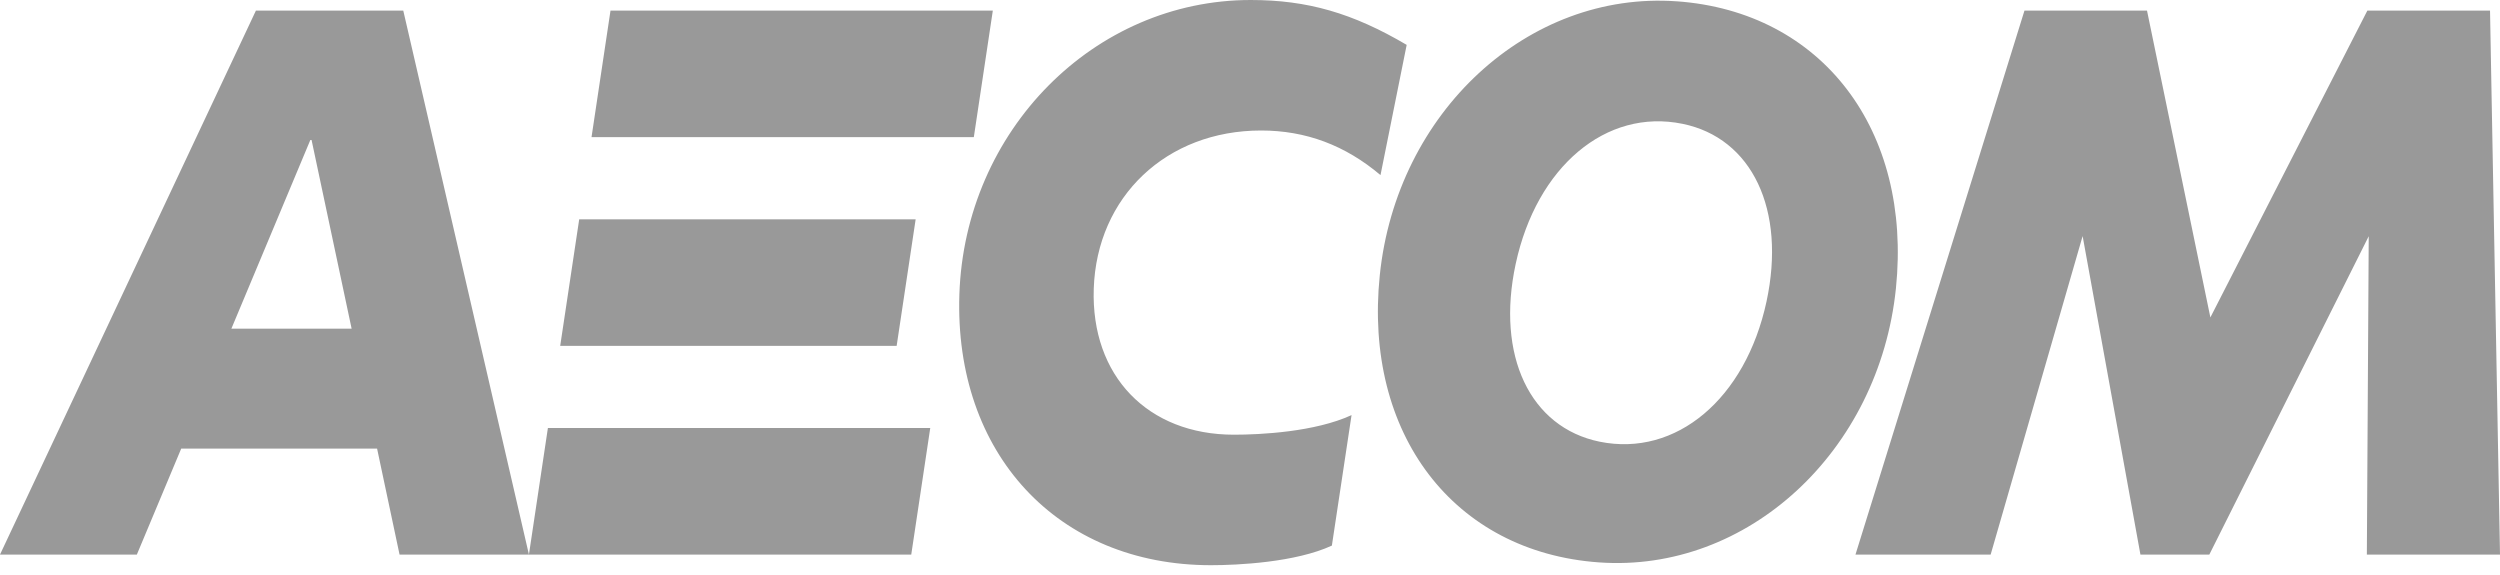 <svg width="100" height="23" viewBox="0 0 100 23" fill="none" xmlns="http://www.w3.org/2000/svg">
<path d="M15.982 22.183H21.157L16.131 0.425H10.236L0 22.183H5.474L7.249 17.943H15.083L15.982 22.183ZM9.255 13.147L12.413 5.601H12.463L14.065 13.147H9.255Z" fill="black" fill-opacity="0.4"/>
<path d="M37.21 17.12H21.916L21.157 22.183H36.45L37.21 17.12ZM38.953 5.486H23.661L24.42 0.424H39.713L38.953 5.486ZM35.866 13.835H22.408L23.168 8.773H36.626L35.866 13.835ZM54.062 16.604C52.603 17.277 50.425 17.388 49.357 17.388C45.914 17.388 43.635 15.039 43.75 11.548C43.873 7.862 46.66 5.22 50.444 5.22C52.233 5.22 53.807 5.81 55.22 7.004L56.267 1.795C54.106 0.521 52.293 0 50.028 0C43.763 0 38.593 5.22 38.375 11.777C38.164 18.138 42.299 22.608 48.44 22.608C49.508 22.608 51.818 22.496 53.275 21.824L54.062 16.604ZM67.067 0.052C72.886 0.466 76.486 5.203 75.837 11.535C75.165 18.061 69.899 22.919 63.961 22.496C58.14 22.082 54.541 17.345 55.191 11.013C55.861 4.488 61.127 -0.371 67.067 0.053M70.66 12.064C71.451 8.385 70.081 5.52 67.301 4.953C64.245 4.326 61.466 6.666 60.628 10.554C59.835 14.233 61.205 17.098 63.986 17.668C67.044 18.291 69.822 15.951 70.66 12.064ZM100 22.183L99.601 0.423H94.695L88.415 12.697L85.88 0.423H80.979L74.219 22.183H79.626L83.305 9.443L85.617 22.183H88.373L94.749 9.449L94.674 22.183H100Z" fill="black" fill-opacity="0.4"/>
</svg>
